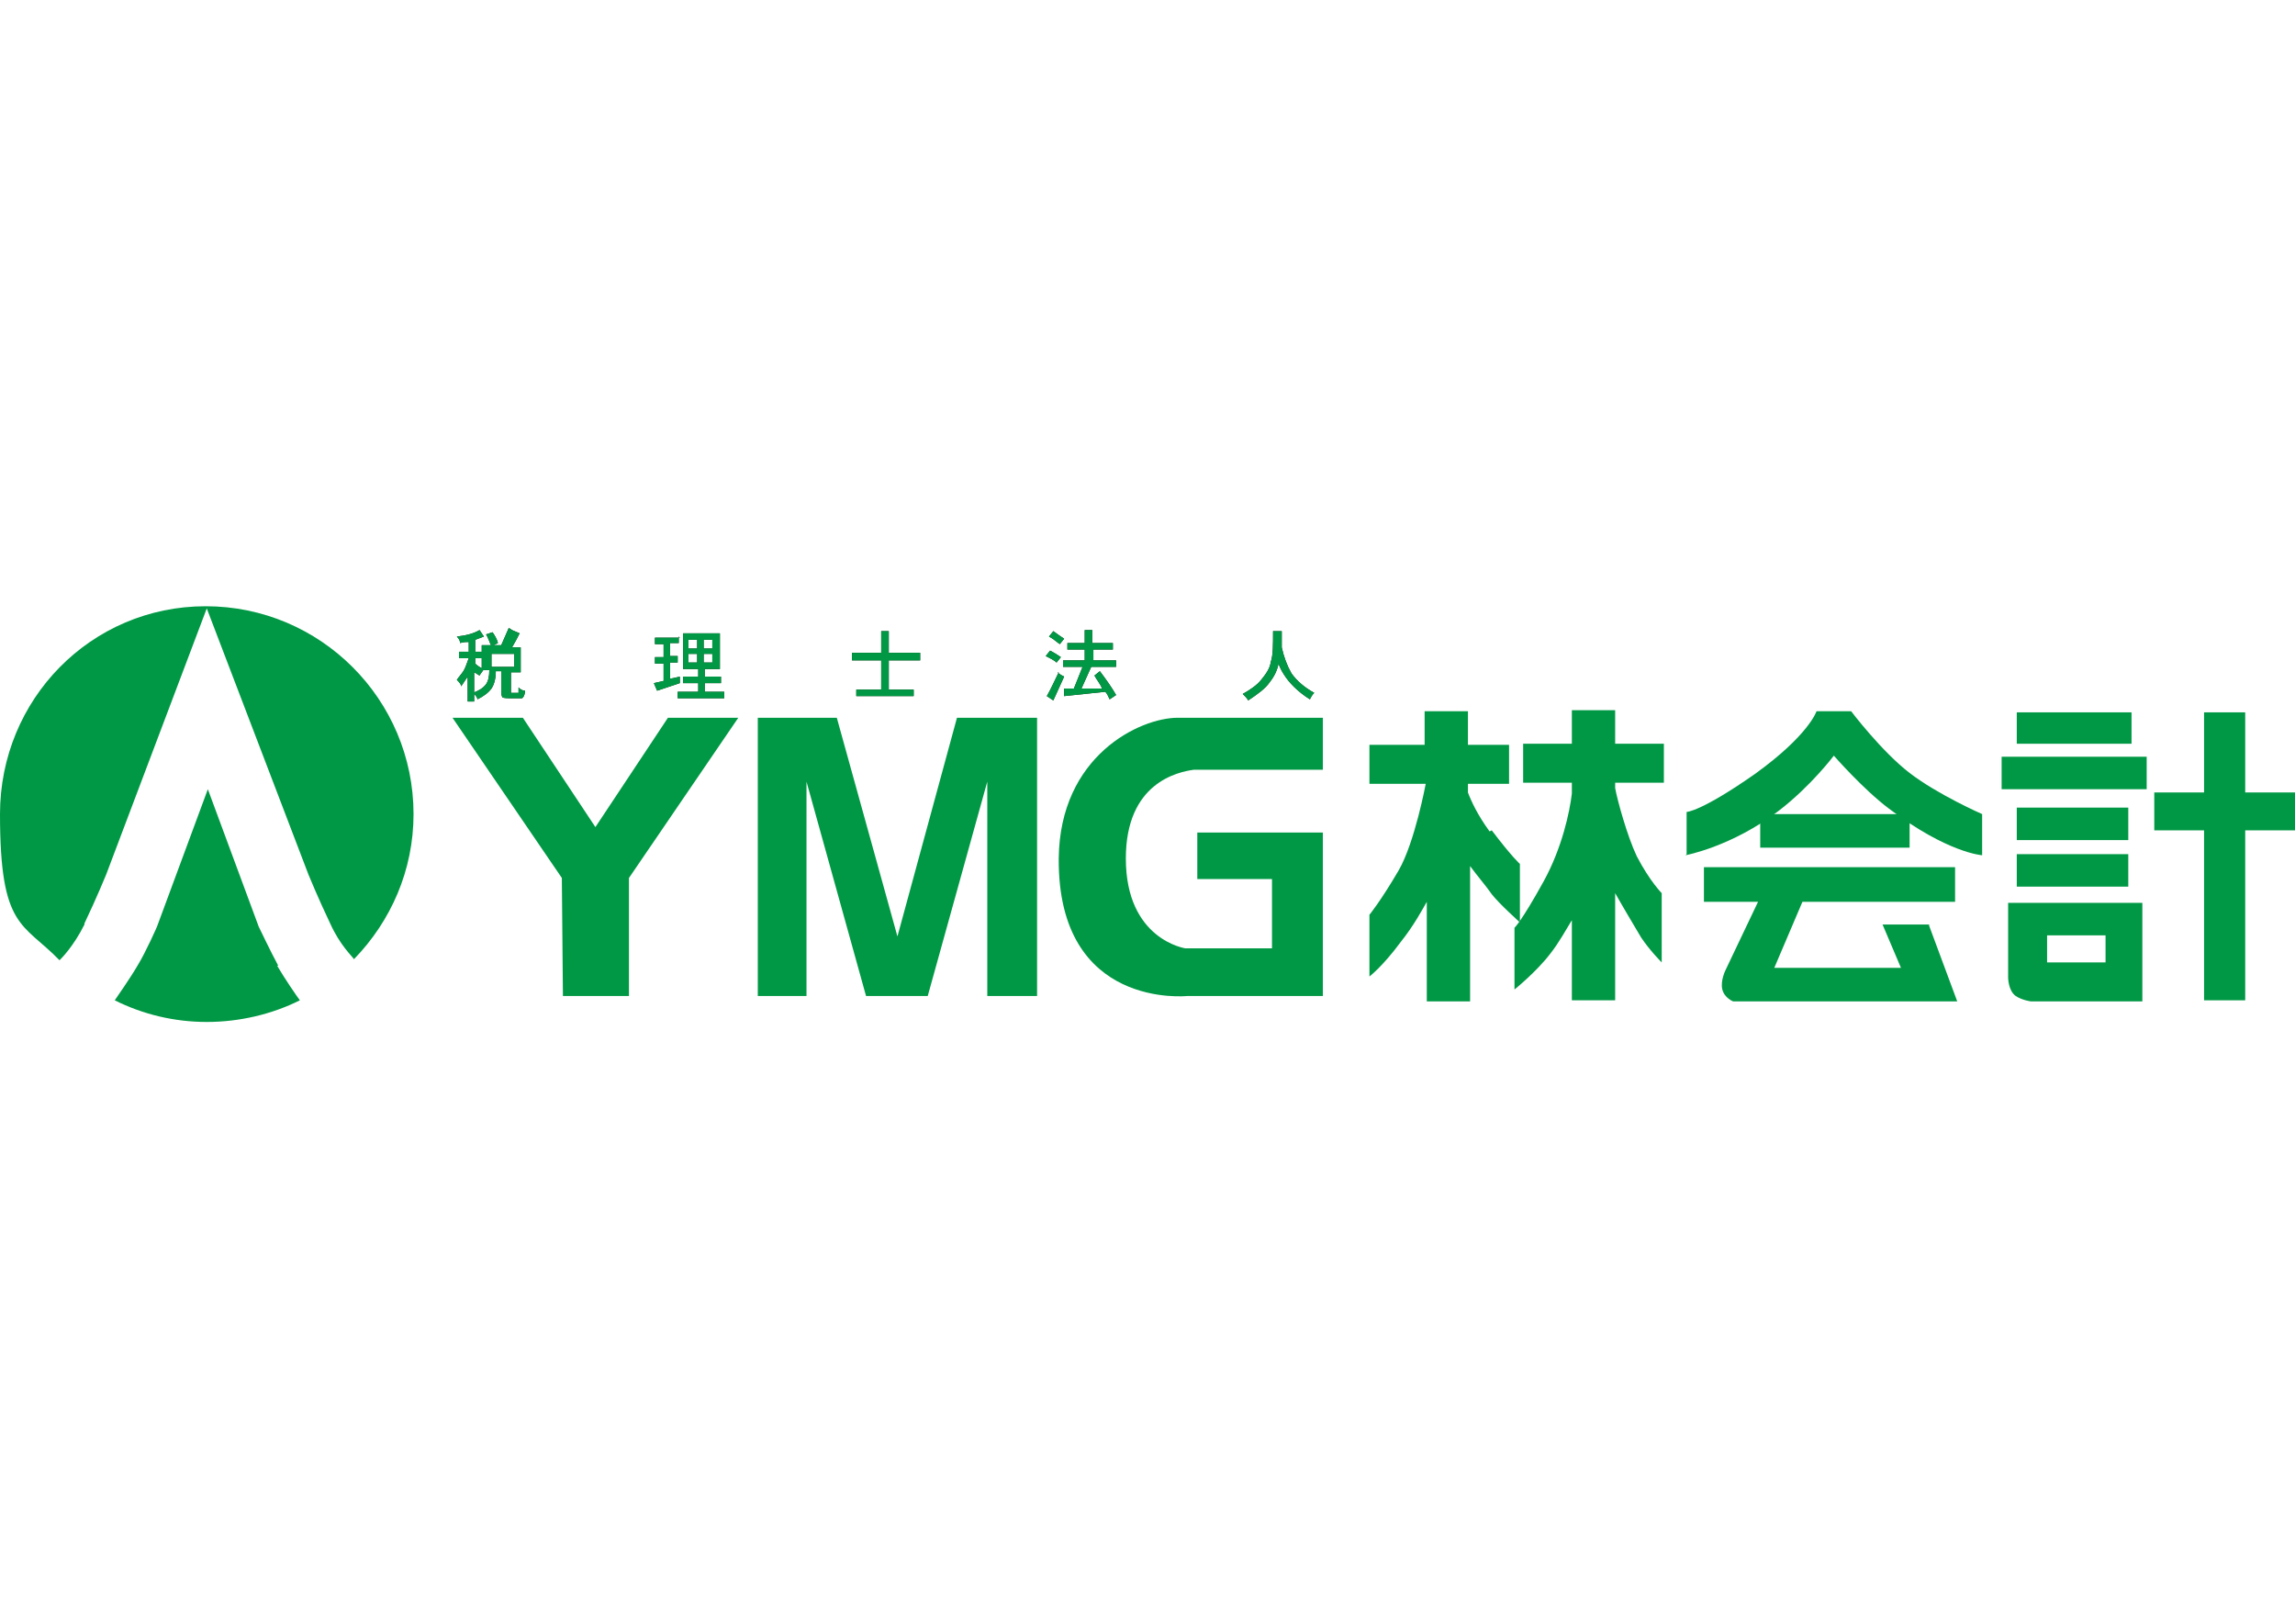 <?xml version="1.0" encoding="UTF-8"?>
<svg id="_レイヤー_1" data-name="レイヤー_1" xmlns="http://www.w3.org/2000/svg" version="1.1" viewBox="0 0 212 150">
  <!-- Generator: Adobe Illustrator 29.6.1, SVG Export Plug-In . SVG Version: 2.1.1 Build 9)  -->
  <defs>
    <style>
      .st0 {
        fill: #009844;
      }

      .st1 {
        fill: #231815;
      }
    </style>
  </defs>
  <path class="st0" d="M7.8,85.3c1.1-2.3,2-4.5,2-4.5l9.3-24.6,9.4,24.6s.9,2.2,2,4.5c.9,2,2,3,2.2,3.3,3.4-3.5,5.5-8.2,5.5-13.4,0-10.6-8.6-19.2-19.2-19.2S0,64.6,0,75.2s2.1,10,5.5,13.5c.2-.2,1.3-1.3,2.3-3.3"/>
  <path class="st0" d="M25.7,89.2c-.7-1.3-1.8-3.6-1.8-3.6l-4.7-12.7-4.7,12.7s-1,2.3-1.8,3.6c-.7,1.2-1.9,2.9-2.1,3.2,2.6,1.3,5.5,2,8.5,2s6-.7,8.6-2c-.3-.4-1.4-2-2.1-3.2"/>
  <rect class="st0" x="186.3" y="65.8" width="10.6" height="2.9"/>
  <rect class="st0" x="184.9" y="69.9" width="13.4" height="3"/>
  <rect class="st0" x="186.3" y="74.6" width="10.3" height="3"/>
  <rect class="st0" x="186.3" y="78.9" width="10.3" height="3"/>
  <polygon class="st0" points="212 73.2 207.4 73.2 207.4 65.8 203.6 65.8 203.6 73.2 199 73.2 199 76.7 203.6 76.7 203.6 92.4 207.4 92.4 207.4 76.7 212 76.7 212 73.2"/>
  <path class="st0" d="M185.5,83.4h12.4v9.1h-10.3s-.8-.1-1.4-.5c-.7-.5-.7-1.7-.7-1.7v-6.8ZM194.5,86.4h-5.4v2.5h5.4v-2.5Z"/>
  <rect class="st0" x="162.6" y="75.2" width="13.8" height="3.1"/>
  <path class="st0" d="M178.2,85.4h-4.3l1.7,4h-11.7l2.6-6.1h14.1v-3.2h-23.2v3.2h5l-3,6.3s-.5,1-.3,1.8c.2.8,1,1.1,1,1.1h1.9s18.8,0,18.8,0l-2.6-7Z"/>
  <path class="st0" d="M155.8,78.9v-3.9s1.3,0,6.3-3.5c5-3.6,5.7-5.8,5.7-5.8h3.2s2.8,3.7,5.4,5.7c2.6,2,6.7,3.8,6.7,3.8v3.8s-3.2-.2-8.6-4.3c-2.4-1.8-5.1-4.9-5.1-4.9,0,0-2.1,2.8-5.1,5.1-4.3,3.3-8.6,4.1-8.6,4.1"/>
  <path class="st0" d="M137.6,76.8c-1.1-1.5-1.7-2.8-2-3.6v-.8h3.8v-3.6h-3.8v-3.1h-4v3.1h-5.1v3.6h5.2s-1,5.4-2.5,8c-1.7,2.9-2.7,4.1-2.7,4.1v5.7s1.2-.9,2.9-3.2c1.2-1.5,2-3,2.4-3.7v9.2s4,0,4,0v-12.5c.5.7,1.6,2,2,2.6.7.9,2.6,2.6,2.6,2.6v-5.4s-.7-.6-2.6-3.1"/>
  <path class="st0" d="M153.7,72.3v-3.6h-4.5v-3.1h-4v3.1h-4.5v3.6h4.5v1c-.2,1.7-.9,5-2.6,8.1-2.1,3.8-2.7,4.3-2.7,4.3v5.7s2-1.6,3.3-3.3c.8-1,1.5-2.3,2-3.1v7.4h4v-9.9c.5.9,1.8,3.1,2.4,4.1.8,1.2,1.9,2.3,1.9,2.3v-6.4s-1.1-1.1-2.3-3.4c-.9-1.9-1.8-5.2-2-6.3v-.5h4.5Z"/>
  <path class="st0" d="M110.1,71.1h12.1v-4.8s-10,0-13.4,0c-3.5,0-10.9,3.5-11,13-.1,14,11.9,12.7,11.9,12.7h12.5v-15.1h-11.6v4.3h6.9v6.4h-8s-5.5-.8-5.5-8.3c0-7,4.8-8,6.3-8.2"/>
  <polygon class="st0" points="88.4 66.3 82.9 86.5 77.3 66.3 70 66.3 70 92 74.5 92 74.5 72.2 80 92 80 92 85.7 92 85.7 92 91.2 72.2 91.2 92 95.8 92 95.8 66.3 88.4 66.3"/>
  <polygon class="st0" points="61.7 66.3 55 76.4 55 76.4 48.3 66.3 41.8 66.3 51.9 81.1 52 92 58.1 92 58.1 81.1 68.2 66.3 61.7 66.3"/>
  <path class="st1" d="M44.3,58.2l.4.6c-.3.1-.5.2-.8.3v1.1h.7v.6h-.7v.5c.2.2.5.4.8.5-.1.2-.3.4-.4.6-.2-.1-.3-.2-.5-.3v2.7h-.6v-2.5c0,0,0,.1,0,.2-.2.3-.4.6-.6.9,0-.2-.2-.4-.4-.6.2-.3.4-.5.6-.8.2-.3.3-.7.5-1.2h0s-.9,0-.9,0v-.6h.9v-.9c-.2,0-.5,0-.8.1,0-.2-.1-.4-.3-.6.9-.1,1.6-.3,2.1-.6M47.3,58.2l.7.3c-.2.4-.4.8-.7,1.3h.8v2.3h-.9v1.8c0,0,0,.1,0,.1,0,0,.2,0,.4,0s.3,0,.3,0c0,0,0-.2,0-.5.2.2.4.3.6.3,0,.4-.2.7-.3.7,0,0-.3,0-.8,0s-.9,0-1-.1c0,0-.1-.2-.1-.4v-2h-.5c0,.8-.2,1.3-.4,1.6-.3.4-.7.7-1.3,1,0-.2-.2-.4-.4-.6.5-.2.9-.4,1.2-.8.2-.3.3-.7.3-1.3h-.7v-2.3h1.8l.7-1.6ZM45.5,58.4c.2.3.4.6.5,1l-.6.3c-.2-.4-.3-.8-.5-1.1l.6-.2ZM47.5,60.4h-2.1v1.2h2.1v-1.2Z"/>
  <path class="st1" d="M62.7,58.8v.6h-.8v1.2h.7v.6h-.7v1.5l.9-.2v.6l-2.1.7-.3-.7.9-.2v-1.6h-.8v-.6h.8v-1.2h-.8v-.6h2.3ZM63,58.5h3.5v3.3h-1.4v.7h1.5v.6h-1.5v.8h1.8v.6h-4.3v-.6h1.9v-.8h-1.4v-.6h1.4v-.7h-1.4v-3.3ZM63.6,59.9h.8v-.8h-.8v.8ZM64.4,60.4h-.8v.8h.8v-.8ZM65,59.9h.8v-.8h-.8v.8ZM65.8,60.4h-.8v.8h.8v-.8Z"/>
  <polygon class="st1" points="85 60.3 85 61 82.1 61 82.1 63.7 84.4 63.7 84.4 64.3 79.1 64.3 79.1 63.7 81.4 63.7 81.4 61 78.7 61 78.7 60.3 81.4 60.3 81.4 58.3 82.1 58.3 82.1 60.3 85 60.3"/>
  <path class="st1" d="M97.7,62.1c.2.2.4.3.6.4-.3.7-.7,1.5-1,2.2l-.6-.4c.4-.7.7-1.4,1.1-2.2M97,60.1c.4.2.7.4,1,.6l-.4.5c-.2-.2-.6-.4-1-.6l.4-.5ZM97.3,58.3c.4.3.7.5,1,.7l-.4.5c-.3-.2-.6-.5-1-.7l.4-.5ZM102.8,59.4v.6h-1.8v1h2.1v.6h-2.3l-.9,2h1.9c-.2-.5-.5-.8-.7-1.2l.5-.4c.6.8,1.1,1.5,1.5,2.2l-.6.4c-.1-.2-.2-.5-.4-.7l-3.8.4v-.7c-.1,0,.9,0,.9,0l.8-2h-1.8v-.6h2v-1h-1.6v-.6h1.6v-1.2h.7v1.2h1.8Z"/>
  <path class="st1" d="M117.7,58.3h.7c0,.5,0,1,0,1.5.2.9.5,1.7.9,2.4.5.7,1.2,1.3,2.1,1.8-.2.2-.3.4-.4.6-1.1-.7-1.9-1.5-2.4-2.3-.2-.3-.4-.7-.5-1-.1.6-.4,1.2-.8,1.7-.4.6-1.1,1.1-2,1.7-.1-.2-.3-.4-.5-.6.7-.4,1.3-.8,1.7-1.3.4-.5.8-1,.9-1.7.2-.6.2-1.5.2-2.8"/>
  <path class="st0" d="M44.3,58.2l.4.6c-.3.1-.5.2-.8.3v1.1h.7v.6h-.7v.5c.2.2.5.4.8.5-.1.2-.3.4-.4.6-.2-.1-.3-.2-.5-.3v2.7h-.6v-2.5c0,0,0,.1,0,.2-.2.3-.4.6-.6.9,0-.2-.2-.4-.4-.6.2-.3.4-.5.6-.8.2-.3.3-.7.5-1.2h0s-.9,0-.9,0v-.6h.9v-.9c-.2,0-.5,0-.8.1,0-.2-.1-.4-.3-.6.9-.1,1.6-.3,2.1-.6M47.3,58.2l.7.3c-.2.4-.4.8-.7,1.3h.8v2.3h-.9v1.8c0,0,0,.1,0,.1,0,0,.2,0,.4,0s.3,0,.3,0c0,0,0-.2,0-.5.2.2.4.3.6.3,0,.4-.2.7-.3.7,0,0-.3,0-.8,0s-.9,0-1-.1c0,0-.1-.2-.1-.4v-2h-.5c0,.8-.2,1.3-.4,1.6-.3.4-.7.7-1.3,1,0-.2-.2-.4-.4-.6.5-.2.9-.4,1.2-.8.2-.3.3-.7.3-1.3h-.7v-2.3h1.8l.7-1.6ZM45.5,58.4c.2.3.4.6.5,1l-.6.3c-.2-.4-.3-.8-.5-1.1l.6-.2ZM47.5,60.4h-2.1v1.2h2.1v-1.2Z"/>
  <path class="st0" d="M62.7,58.8v.6h-.8v1.2h.7v.6h-.7v1.5l.9-.2v.6l-2.1.7-.3-.7.9-.2v-1.6h-.8v-.6h.8v-1.2h-.8v-.6h2.3ZM63,58.5h3.5v3.3h-1.4v.7h1.5v.6h-1.5v.8h1.8v.6h-4.3v-.6h1.9v-.8h-1.4v-.6h1.4v-.7h-1.4v-3.3ZM63.6,59.9h.8v-.8h-.8v.8ZM64.4,60.4h-.8v.8h.8v-.8ZM65,59.9h.8v-.8h-.8v.8ZM65.8,60.4h-.8v.8h.8v-.8Z"/>
  <polygon class="st0" points="85 60.3 85 61 82.1 61 82.1 63.7 84.4 63.7 84.4 64.3 79.1 64.3 79.1 63.7 81.4 63.7 81.4 61 78.7 61 78.7 60.3 81.4 60.3 81.4 58.3 82.1 58.3 82.1 60.3 85 60.3"/>
  <path class="st0" d="M97.7,62.1c.2.2.4.3.6.4-.3.7-.7,1.5-1,2.2l-.6-.4c.4-.7.7-1.4,1.1-2.2M97,60.1c.4.2.7.4,1,.6l-.4.5c-.2-.2-.6-.4-1-.6l.4-.5ZM97.3,58.3c.4.3.7.5,1,.7l-.4.5c-.3-.2-.6-.5-1-.7l.4-.5ZM102.8,59.4v.6h-1.8v1h2.1v.6h-2.3l-.9,2h1.9c-.2-.5-.5-.8-.7-1.2l.5-.4c.6.8,1.1,1.5,1.5,2.2l-.6.4c-.1-.2-.2-.5-.4-.7l-3.8.4v-.7c-.1,0,.9,0,.9,0l.8-2h-1.8v-.6h2v-1h-1.6v-.6h1.6v-1.2h.7v1.2h1.8Z"/>
  <path class="st0" d="M117.7,58.3h.7c0,.5,0,1,0,1.5.2.9.5,1.7.9,2.4.5.7,1.2,1.3,2.1,1.8-.2.2-.3.4-.4.6-1.1-.7-1.9-1.5-2.4-2.3-.2-.3-.4-.7-.5-1-.1.6-.4,1.2-.8,1.7-.4.6-1.1,1.1-2,1.7-.1-.2-.3-.4-.5-.6.7-.4,1.3-.8,1.7-1.3.4-.5.8-1,.9-1.7.2-.6.2-1.5.2-2.8"/>
</svg>